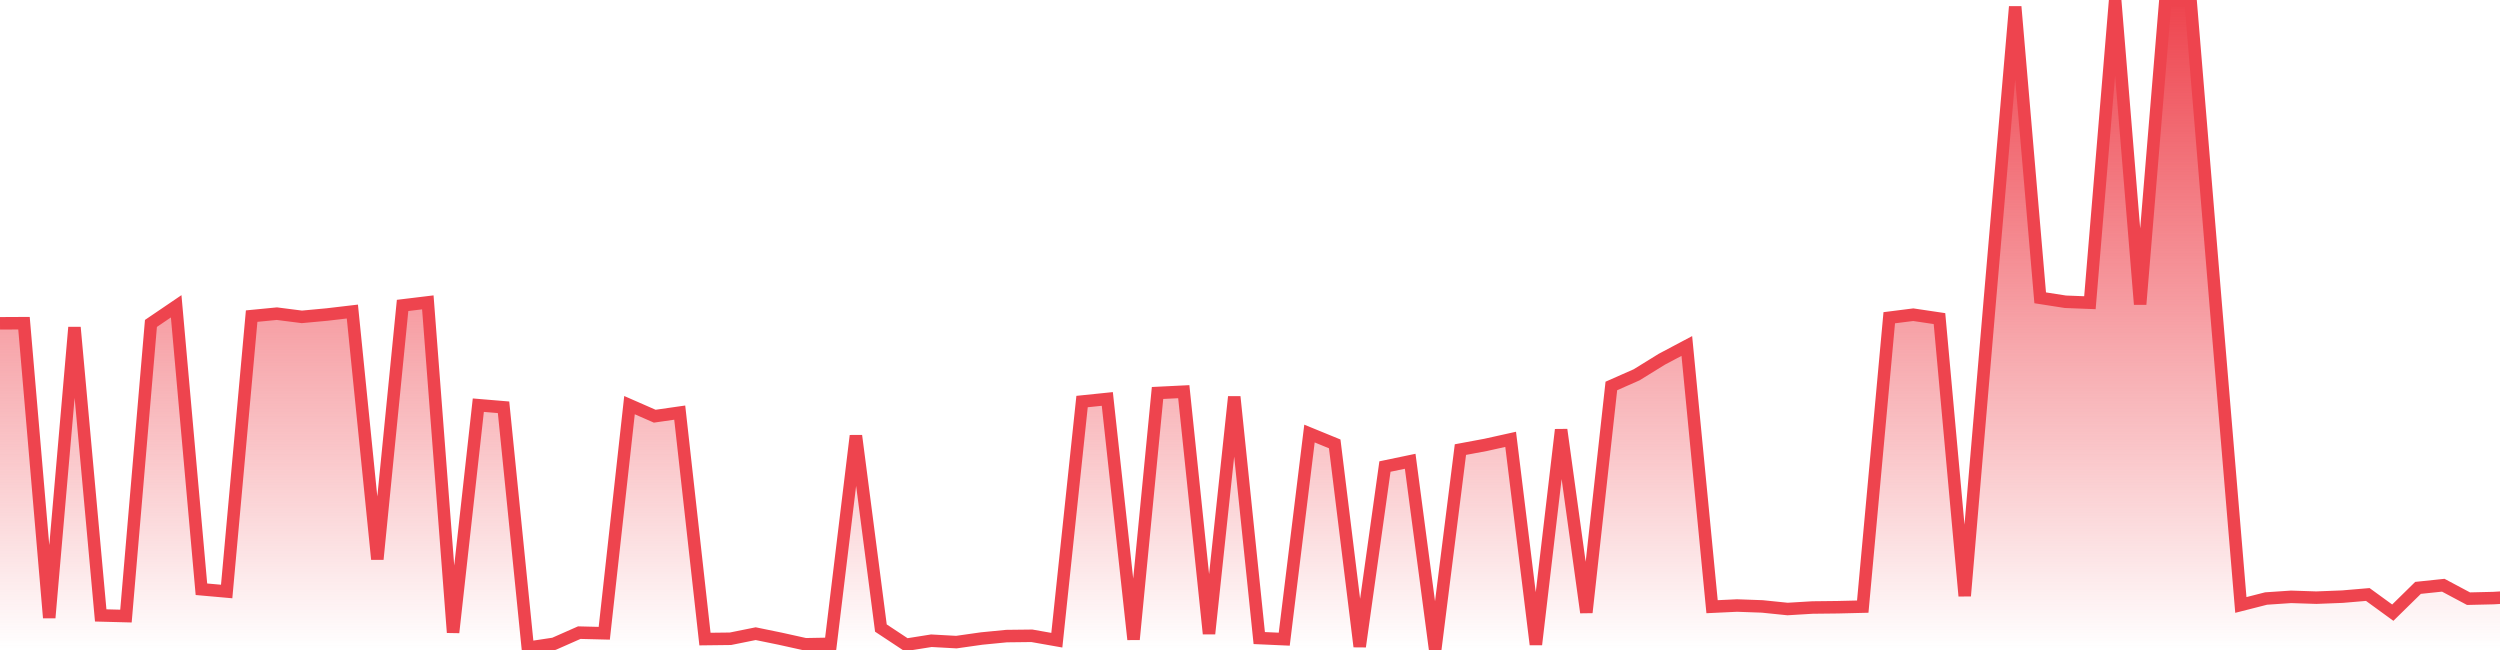 <svg xmlns="http://www.w3.org/2000/svg" width="200" height="52"><defs><linearGradient id="gradient" gradientTransform="rotate(90)"><stop offset="0" stop-color="#EE444E"></stop><stop offset="1" stop-color="#EE444E" stop-opacity="0"></stop></linearGradient></defs><path stroke="#EE444E" stroke-chartWidth="1" stroke-dasharray="0 230.32 13808.622" fill="url(#gradient)" d="M200,47.815L200,52L0,52L0,25.865L1.919,25.855L3.938,49.425L5.958,26.19L8.057,49.234L10.076,49.287L12.075,25.874L14.094,24.503L16.114,47.14L18.133,47.32L20.132,25.289L22.151,25.093L24.15,25.349L26.17,25.161L28.189,24.923L30.188,44.739L32.207,24.434L34.226,24.189L36.246,50.601L38.265,32.414L40.284,32.583L42.223,51.82L44.322,51.503L46.341,50.611L48.341,50.661L50.36,32.411L52.379,33.296L54.378,33.009L56.397,51.126L58.437,51.101L60.456,50.693L62.435,51.1L64.434,51.543L66.453,51.505L68.473,34.858L70.472,50.244L72.491,51.579L74.51,51.258L76.509,51.369L78.529,51.082L80.528,50.887L82.547,50.863L84.546,51.216L86.565,32.124L88.585,31.916L90.684,51.155L92.603,31.438L94.702,31.334L96.721,50.699L98.741,31.743L100.74,51.045L102.739,51.134L104.758,34.684L106.777,35.511L108.776,51.727L110.796,37.323L112.815,36.902L114.814,52L116.833,35.967L118.852,35.591L120.852,35.147L122.871,51.562L124.89,34.377L126.909,48.998L128.908,30.877L130.928,29.985L132.947,28.738L134.946,27.678L136.965,48.536L138.964,48.442L140.984,48.514L143.003,48.721L145.002,48.601L147.021,48.578L149.02,48.53L151.14,25.419L153.059,25.176L155.158,25.488L157.177,47.676L159.196,23.922L161.216,0.532L163.215,23.826L165.234,24.141L167.193,24.217L169.212,0L171.212,24.348L173.231,0.012L175.25,0.099L177.249,24.265L179.268,48.397L181.287,47.882L183.287,47.747L185.306,47.813L187.405,47.731L189.424,47.559L191.423,49.013L193.443,47.03L195.462,46.818L197.481,47.894L199.48,47.847Z"></path></svg>